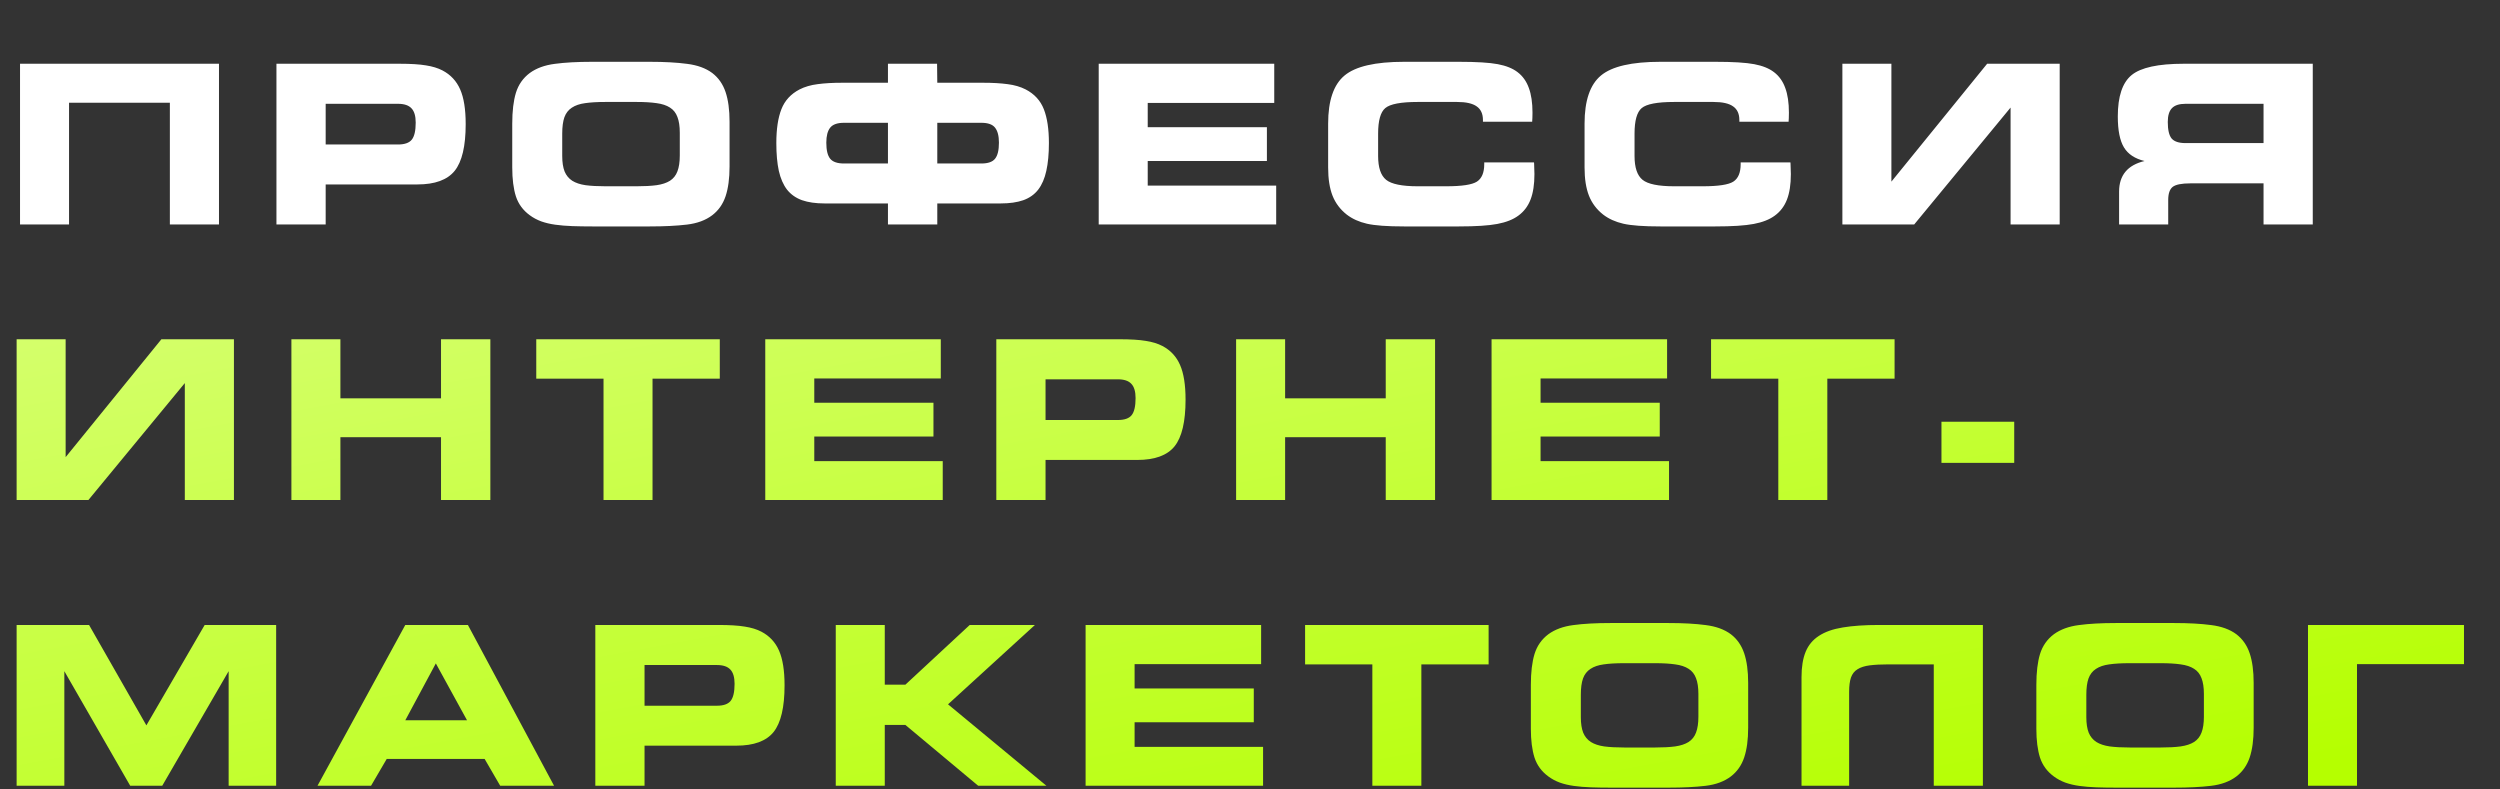 <?xml version="1.0" encoding="UTF-8"?> <svg xmlns="http://www.w3.org/2000/svg" width="735" height="232" viewBox="0 0 735 232" fill="none"><rect x="0" y="0" width="735" height="232" fill="#333333" stroke="none"/> <path d="M5.888 18.742H64.381V66H49.94V30.199H20.297V66H5.888V18.742ZM117.012 30.517H95.748V42.482H117.012C118.938 42.482 120.281 42.016 121.043 41.085C121.826 40.133 122.217 38.451 122.217 36.039C122.217 34.114 121.805 32.717 120.98 31.85C120.154 30.961 118.832 30.517 117.012 30.517ZM117.52 18.742C120.736 18.742 123.296 18.9 125.201 19.218C127.126 19.514 128.755 20.011 130.088 20.709C132.479 21.958 134.214 23.82 135.294 26.295C136.373 28.75 136.912 32.146 136.912 36.483C136.912 42.958 135.833 47.539 133.675 50.226C131.517 52.892 127.867 54.225 122.725 54.225H95.748V66H81.275V18.742H117.52ZM187.195 54.765C189.48 54.765 191.426 54.659 193.034 54.447C194.642 54.215 195.954 53.781 196.97 53.146C197.986 52.49 198.716 51.57 199.16 50.385C199.625 49.179 199.858 47.623 199.858 45.719V39.023C199.858 37.118 199.625 35.574 199.16 34.389C198.716 33.183 197.986 32.262 196.97 31.627C195.954 30.971 194.642 30.538 193.034 30.326C191.426 30.093 189.48 29.977 187.195 29.977H177.959C175.61 29.977 173.632 30.093 172.024 30.326C170.437 30.538 169.135 30.982 168.12 31.659C167.104 32.315 166.374 33.257 165.93 34.484C165.507 35.69 165.295 37.287 165.295 39.276V45.846C165.295 47.708 165.528 49.232 165.993 50.416C166.48 51.58 167.231 52.49 168.247 53.146C169.262 53.781 170.564 54.215 172.151 54.447C173.759 54.659 175.716 54.765 178.022 54.765H187.195ZM174.118 66.571C172.002 66.571 170.045 66.54 168.247 66.476C166.448 66.413 164.787 66.275 163.264 66.064C161.74 65.852 160.355 65.524 159.106 65.08C157.858 64.614 156.736 64.011 155.742 63.27C153.774 61.832 152.42 59.991 151.679 57.748C150.96 55.484 150.6 52.649 150.6 49.242V36.356C150.6 32.675 150.96 29.649 151.679 27.279C152.42 24.888 153.774 22.952 155.742 21.471C157.689 20.053 160.143 19.154 163.105 18.773C166.067 18.371 169.717 18.17 174.055 18.17H191.035C195.351 18.17 199.012 18.371 202.016 18.773C205.042 19.154 207.507 20.053 209.411 21.471C211.231 22.868 212.532 24.73 213.315 27.057C214.098 29.363 214.489 32.273 214.489 35.785V48.956C214.489 52.469 214.098 55.389 213.315 57.716C212.532 60.023 211.231 61.874 209.411 63.27C207.465 64.752 204.979 65.672 201.953 66.032C198.948 66.391 195.309 66.571 191.035 66.571H174.118ZM261.058 59.811H242.396C239.815 59.811 237.614 59.494 235.795 58.859C233.975 58.203 232.505 57.166 231.383 55.748C230.283 54.31 229.479 52.469 228.971 50.226C228.484 47.962 228.241 45.243 228.241 42.069C228.241 37.965 228.738 34.643 229.733 32.103C230.727 29.564 232.505 27.628 235.065 26.295C236.588 25.512 238.366 24.994 240.397 24.74C242.428 24.465 244.83 24.328 247.601 24.328H261.058V18.742H275.499L275.563 24.328H289.02C291.792 24.328 294.193 24.465 296.224 24.74C298.256 24.994 300.033 25.512 301.556 26.295C304.117 27.628 305.894 29.564 306.888 32.103C307.883 34.643 308.38 37.965 308.38 42.069C308.38 45.243 308.126 47.962 307.618 50.226C307.132 52.469 306.338 54.31 305.238 55.748C304.138 57.166 302.678 58.203 300.858 58.859C299.039 59.494 296.827 59.811 294.225 59.811H275.563V66H261.058V59.811ZM293.685 41.942C293.685 39.953 293.304 38.483 292.543 37.531C291.802 36.579 290.459 36.102 288.512 36.102H275.563V48.068H288.512C290.459 48.068 291.802 47.602 292.543 46.671C293.304 45.74 293.685 44.164 293.685 41.942ZM261.058 36.102H248.141C246.194 36.102 244.84 36.579 244.078 37.531C243.317 38.483 242.936 39.953 242.936 41.942C242.936 44.164 243.317 45.74 244.078 46.671C244.84 47.602 246.194 48.068 248.141 48.068H261.058V36.102ZM323.02 18.742H374.627V30.263H337.43V37.404H372.469V47.338H337.43V54.574H375.198V66H323.02V18.742ZM435.986 35.785V35.309C435.986 33.468 435.372 32.125 434.145 31.278C432.939 30.411 431.014 29.977 428.369 29.977H416.816C411.865 29.977 408.68 30.58 407.263 31.786C405.866 32.971 405.168 35.468 405.168 39.276V45.846C405.168 49.253 405.951 51.591 407.517 52.86C409.082 54.13 412.182 54.765 416.816 54.765H425.195C429.786 54.765 432.791 54.31 434.208 53.4C435.647 52.469 436.367 50.755 436.367 48.258V47.751H450.998C450.998 47.814 451.009 47.93 451.03 48.1C451.093 49.475 451.125 50.501 451.125 51.178C451.125 54.204 450.744 56.701 449.982 58.669C449.221 60.636 448.025 62.213 446.396 63.398C444.851 64.54 442.788 65.355 440.207 65.841C437.647 66.328 433.881 66.571 428.908 66.571H412.785C407.855 66.571 404.226 66.307 401.899 65.778C399.571 65.249 397.583 64.35 395.932 63.08C394.028 61.578 392.642 59.737 391.774 57.558C390.907 55.357 390.473 52.585 390.473 49.242V36.356C390.473 29.586 392.081 24.867 395.297 22.201C398.514 19.514 404.343 18.17 412.785 18.17H428.908C434.092 18.17 437.911 18.403 440.366 18.869C442.82 19.334 444.756 20.117 446.174 21.217C447.676 22.36 448.776 23.904 449.475 25.851C450.194 27.776 450.554 30.199 450.554 33.119C450.554 33.817 450.543 34.357 450.522 34.738C450.522 35.097 450.501 35.447 450.458 35.785H435.986ZM511.373 35.785V35.309C511.373 33.468 510.76 32.125 509.532 31.278C508.326 30.411 506.401 29.977 503.756 29.977H492.203C487.252 29.977 484.068 30.58 482.65 31.786C481.254 32.971 480.555 35.468 480.555 39.276V45.846C480.555 49.253 481.338 51.591 482.904 52.86C484.47 54.13 487.569 54.765 492.203 54.765H500.582C505.174 54.765 508.178 54.31 509.596 53.4C511.035 52.469 511.754 50.755 511.754 48.258V47.751H526.385C526.385 47.814 526.396 47.93 526.417 48.1C526.481 49.475 526.512 50.501 526.512 51.178C526.512 54.204 526.131 56.701 525.37 58.669C524.608 60.636 523.413 62.213 521.783 63.398C520.239 64.54 518.176 65.355 515.594 65.841C513.034 66.328 509.268 66.571 504.296 66.571H488.172C483.242 66.571 479.614 66.307 477.286 65.778C474.959 65.249 472.97 64.35 471.319 63.08C469.415 61.578 468.029 59.737 467.162 57.558C466.294 55.357 465.86 52.585 465.86 49.242V36.356C465.86 29.586 467.469 24.867 470.685 22.201C473.901 19.514 479.73 18.17 488.172 18.17H504.296C509.479 18.17 513.299 18.403 515.753 18.869C518.207 19.334 520.143 20.117 521.561 21.217C523.063 22.36 524.164 23.904 524.862 25.851C525.581 27.776 525.941 30.199 525.941 33.119C525.941 33.817 525.93 34.357 525.909 34.738C525.909 35.097 525.888 35.447 525.846 35.785H511.373ZM541.66 18.742H556.07V53.4L584.221 18.742H605.549V66H591.109V31.627L562.766 66H541.66V18.742ZM642.534 30.517C640.714 30.517 639.391 30.94 638.566 31.786C637.741 32.633 637.328 33.987 637.328 35.849C637.328 38.197 637.709 39.827 638.471 40.736C639.254 41.625 640.608 42.069 642.534 42.069H665.48V30.517H642.534ZM679.953 18.742V66H665.48V53.908H643.962C641.38 53.908 639.645 54.257 638.757 54.955C637.889 55.653 637.455 56.933 637.455 58.795V66H623.014V56.32C623.014 53.929 623.639 51.982 624.887 50.48C626.135 48.978 628.008 47.93 630.505 47.338C627.669 46.661 625.649 45.328 624.443 43.339C623.237 41.35 622.634 38.314 622.634 34.23C622.634 28.348 623.988 24.296 626.696 22.074C629.404 19.852 634.504 18.742 641.994 18.742H679.953Z" fill="white"></path> <path d="M4.888 99.742H19.297V134.4L47.449 99.742H68.777V147H54.336V112.627L25.994 147H4.888V99.742ZM85.671 99.742H100.08V117.103H129.66V99.742H144.164V147H129.66V128.528H100.08V147H85.671V99.742ZM191.844 147H177.435V111.326H157.662V99.742H211.617V111.326H191.844V147ZM224.988 99.742H276.594V111.263H239.397V118.404H274.436V128.338H239.397V135.574H277.165V147H224.988V99.742ZM328.654 111.517H307.389V123.482H328.654C330.579 123.482 331.923 123.016 332.684 122.085C333.467 121.133 333.859 119.451 333.859 117.039C333.859 115.114 333.446 113.717 332.621 112.85C331.796 111.961 330.473 111.517 328.654 111.517ZM329.162 99.742C332.378 99.742 334.938 99.9 336.842 100.218C338.768 100.514 340.397 101.011 341.73 101.709C344.121 102.958 345.856 104.82 346.935 107.295C348.014 109.75 348.554 113.146 348.554 117.483C348.554 123.958 347.475 128.539 345.316 131.226C343.158 133.892 339.508 135.225 334.367 135.225H307.389V147H292.916V99.742H329.162ZM363.416 99.742H377.825V117.103H407.405V99.742H421.91V147H407.405V128.528H377.825V147H363.416V99.742ZM438.518 99.742H490.124V111.263H452.927V118.404H487.966V128.338H452.927V135.574H490.695V147H438.518V99.742ZM537.233 147H522.823V111.326H503.05V99.742H557.006V111.326H537.233V147ZM592.18 123.99V136.082H570.789V123.99H592.18ZM4.888 183.742H26.184L43.037 213.258L60.176 183.742H81.186V231H67.222V197.326L47.703 231H38.276L18.916 197.326V231H4.888V183.742ZM119.154 183.742H137.563L162.89 231H147.052L142.482 223.129H113.695L109.093 231H93.351L119.154 183.742ZM137.309 211.767L128.136 195.041L119.154 211.767H137.309ZM210.76 195.517H189.495V207.482H210.76C212.685 207.482 214.029 207.016 214.791 206.085C215.574 205.133 215.965 203.451 215.965 201.039C215.965 199.114 215.552 197.717 214.727 196.85C213.902 195.961 212.58 195.517 210.76 195.517ZM211.268 183.742C214.484 183.742 217.044 183.9 218.948 184.218C220.874 184.514 222.503 185.011 223.836 185.709C226.227 186.958 227.962 188.82 229.041 191.295C230.12 193.75 230.66 197.146 230.66 201.483C230.66 207.958 229.581 212.539 227.423 215.226C225.264 217.892 221.614 219.225 216.473 219.225H189.495V231H175.023V183.742H211.268ZM245.713 183.742H260.122V201.293H266.184L285.1 183.742H304.27L278.721 207.069L307.634 231H287.575L266.184 213.131H260.122V231H245.713V183.742ZM319.164 183.742H370.77V195.263H333.573V202.404H368.612V212.338H333.573V219.574H371.342V231H319.164V183.742ZM417.879 231H403.47V195.326H383.697V183.742H437.652V195.326H417.879V231ZM486.665 219.765C488.95 219.765 490.896 219.659 492.504 219.447C494.113 219.215 495.424 218.781 496.44 218.146C497.456 217.49 498.186 216.57 498.63 215.385C499.095 214.179 499.328 212.624 499.328 210.719V204.022C499.328 202.118 499.095 200.574 498.63 199.389C498.186 198.183 497.456 197.262 496.44 196.627C495.424 195.972 494.113 195.538 492.504 195.326C490.896 195.093 488.95 194.977 486.665 194.977H477.429C475.08 194.977 473.102 195.093 471.494 195.326C469.907 195.538 468.606 195.982 467.59 196.659C466.574 197.315 465.844 198.257 465.4 199.484C464.977 200.69 464.765 202.287 464.765 204.276V210.846C464.765 212.708 464.998 214.232 465.463 215.417C465.95 216.58 466.701 217.49 467.717 218.146C468.733 218.781 470.034 219.215 471.621 219.447C473.229 219.659 475.186 219.765 477.492 219.765H486.665ZM473.588 231.571C471.473 231.571 469.515 231.54 467.717 231.476C465.918 231.413 464.257 231.275 462.734 231.063C461.211 230.852 459.825 230.524 458.576 230.08C457.328 229.614 456.206 229.011 455.212 228.271C453.244 226.832 451.89 224.991 451.15 222.748C450.43 220.484 450.07 217.649 450.07 214.242V201.356C450.07 197.675 450.43 194.649 451.15 192.279C451.89 189.888 453.244 187.952 455.212 186.471C457.159 185.054 459.613 184.154 462.575 183.773C465.538 183.371 469.187 183.17 473.525 183.17H490.505C494.821 183.17 498.482 183.371 501.486 183.773C504.512 184.154 506.977 185.054 508.881 186.471C510.701 187.868 512.002 189.73 512.785 192.057C513.568 194.363 513.96 197.273 513.96 200.785V213.957C513.96 217.469 513.568 220.389 512.785 222.716C512.002 225.023 510.701 226.874 508.881 228.271C506.935 229.752 504.449 230.672 501.423 231.032C498.418 231.391 494.779 231.571 490.505 231.571H473.588ZM529.647 199.071C529.647 196.088 530.049 193.612 530.853 191.645C531.657 189.677 532.959 188.111 534.757 186.947C536.556 185.762 538.894 184.937 541.771 184.472C544.67 183.985 548.214 183.742 552.404 183.742H582.967V231H568.527V195.326H555.26C553.059 195.326 551.208 195.421 549.706 195.612C548.225 195.802 547.029 196.183 546.119 196.754C545.209 197.305 544.564 198.119 544.183 199.198C543.824 200.256 543.644 201.653 543.644 203.388V231H529.647V199.071ZM635.281 219.765C637.566 219.765 639.513 219.659 641.121 219.447C642.729 219.215 644.041 218.781 645.056 218.146C646.072 217.49 646.802 216.57 647.246 215.385C647.712 214.179 647.945 212.624 647.945 210.719V204.022C647.945 202.118 647.712 200.574 647.246 199.389C646.802 198.183 646.072 197.262 645.056 196.627C644.041 195.972 642.729 195.538 641.121 195.326C639.513 195.093 637.566 194.977 635.281 194.977H626.045C623.697 194.977 621.718 195.093 620.11 195.326C618.523 195.538 617.222 195.982 616.206 196.659C615.191 197.315 614.461 198.257 614.016 199.484C613.593 200.69 613.382 202.287 613.382 204.276V210.846C613.382 212.708 613.614 214.232 614.08 215.417C614.567 216.58 615.318 217.49 616.333 218.146C617.349 218.781 618.65 219.215 620.237 219.447C621.845 219.659 623.802 219.765 626.109 219.765H635.281ZM622.205 231.571C620.089 231.571 618.132 231.54 616.333 231.476C614.535 231.413 612.874 231.275 611.35 231.063C609.827 230.852 608.441 230.524 607.193 230.08C605.944 229.614 604.823 229.011 603.828 228.271C601.861 226.832 600.506 224.991 599.766 222.748C599.047 220.484 598.687 217.649 598.687 214.242V201.356C598.687 197.675 599.047 194.649 599.766 192.279C600.506 189.888 601.861 187.952 603.828 186.471C605.775 185.054 608.229 184.154 611.192 183.773C614.154 183.371 617.804 183.17 622.141 183.17H639.121C643.438 183.17 647.098 183.371 650.103 183.773C653.129 184.154 655.594 185.054 657.498 186.471C659.318 187.868 660.619 189.73 661.402 192.057C662.185 194.363 662.576 197.273 662.576 200.785V213.957C662.576 217.469 662.185 220.389 661.402 222.716C660.619 225.023 659.318 226.874 657.498 228.271C655.551 229.752 653.065 230.672 650.039 231.032C647.035 231.391 643.395 231.571 639.121 231.571H622.205ZM678.549 183.742H724.411V195.263H692.958V231H678.549V183.742Z" fill="url(#paint0_linear_104_10)"></path> <defs> <linearGradient id="paint0_linear_104_10" x1="329.554" y1="39.243" x2="374.654" y2="281.59" gradientUnits="userSpaceOnUse"> <stop stop-color="#D4FF6B"></stop> <stop offset="1" stop-color="#B5FF00"></stop> </linearGradient> </defs> </svg> 